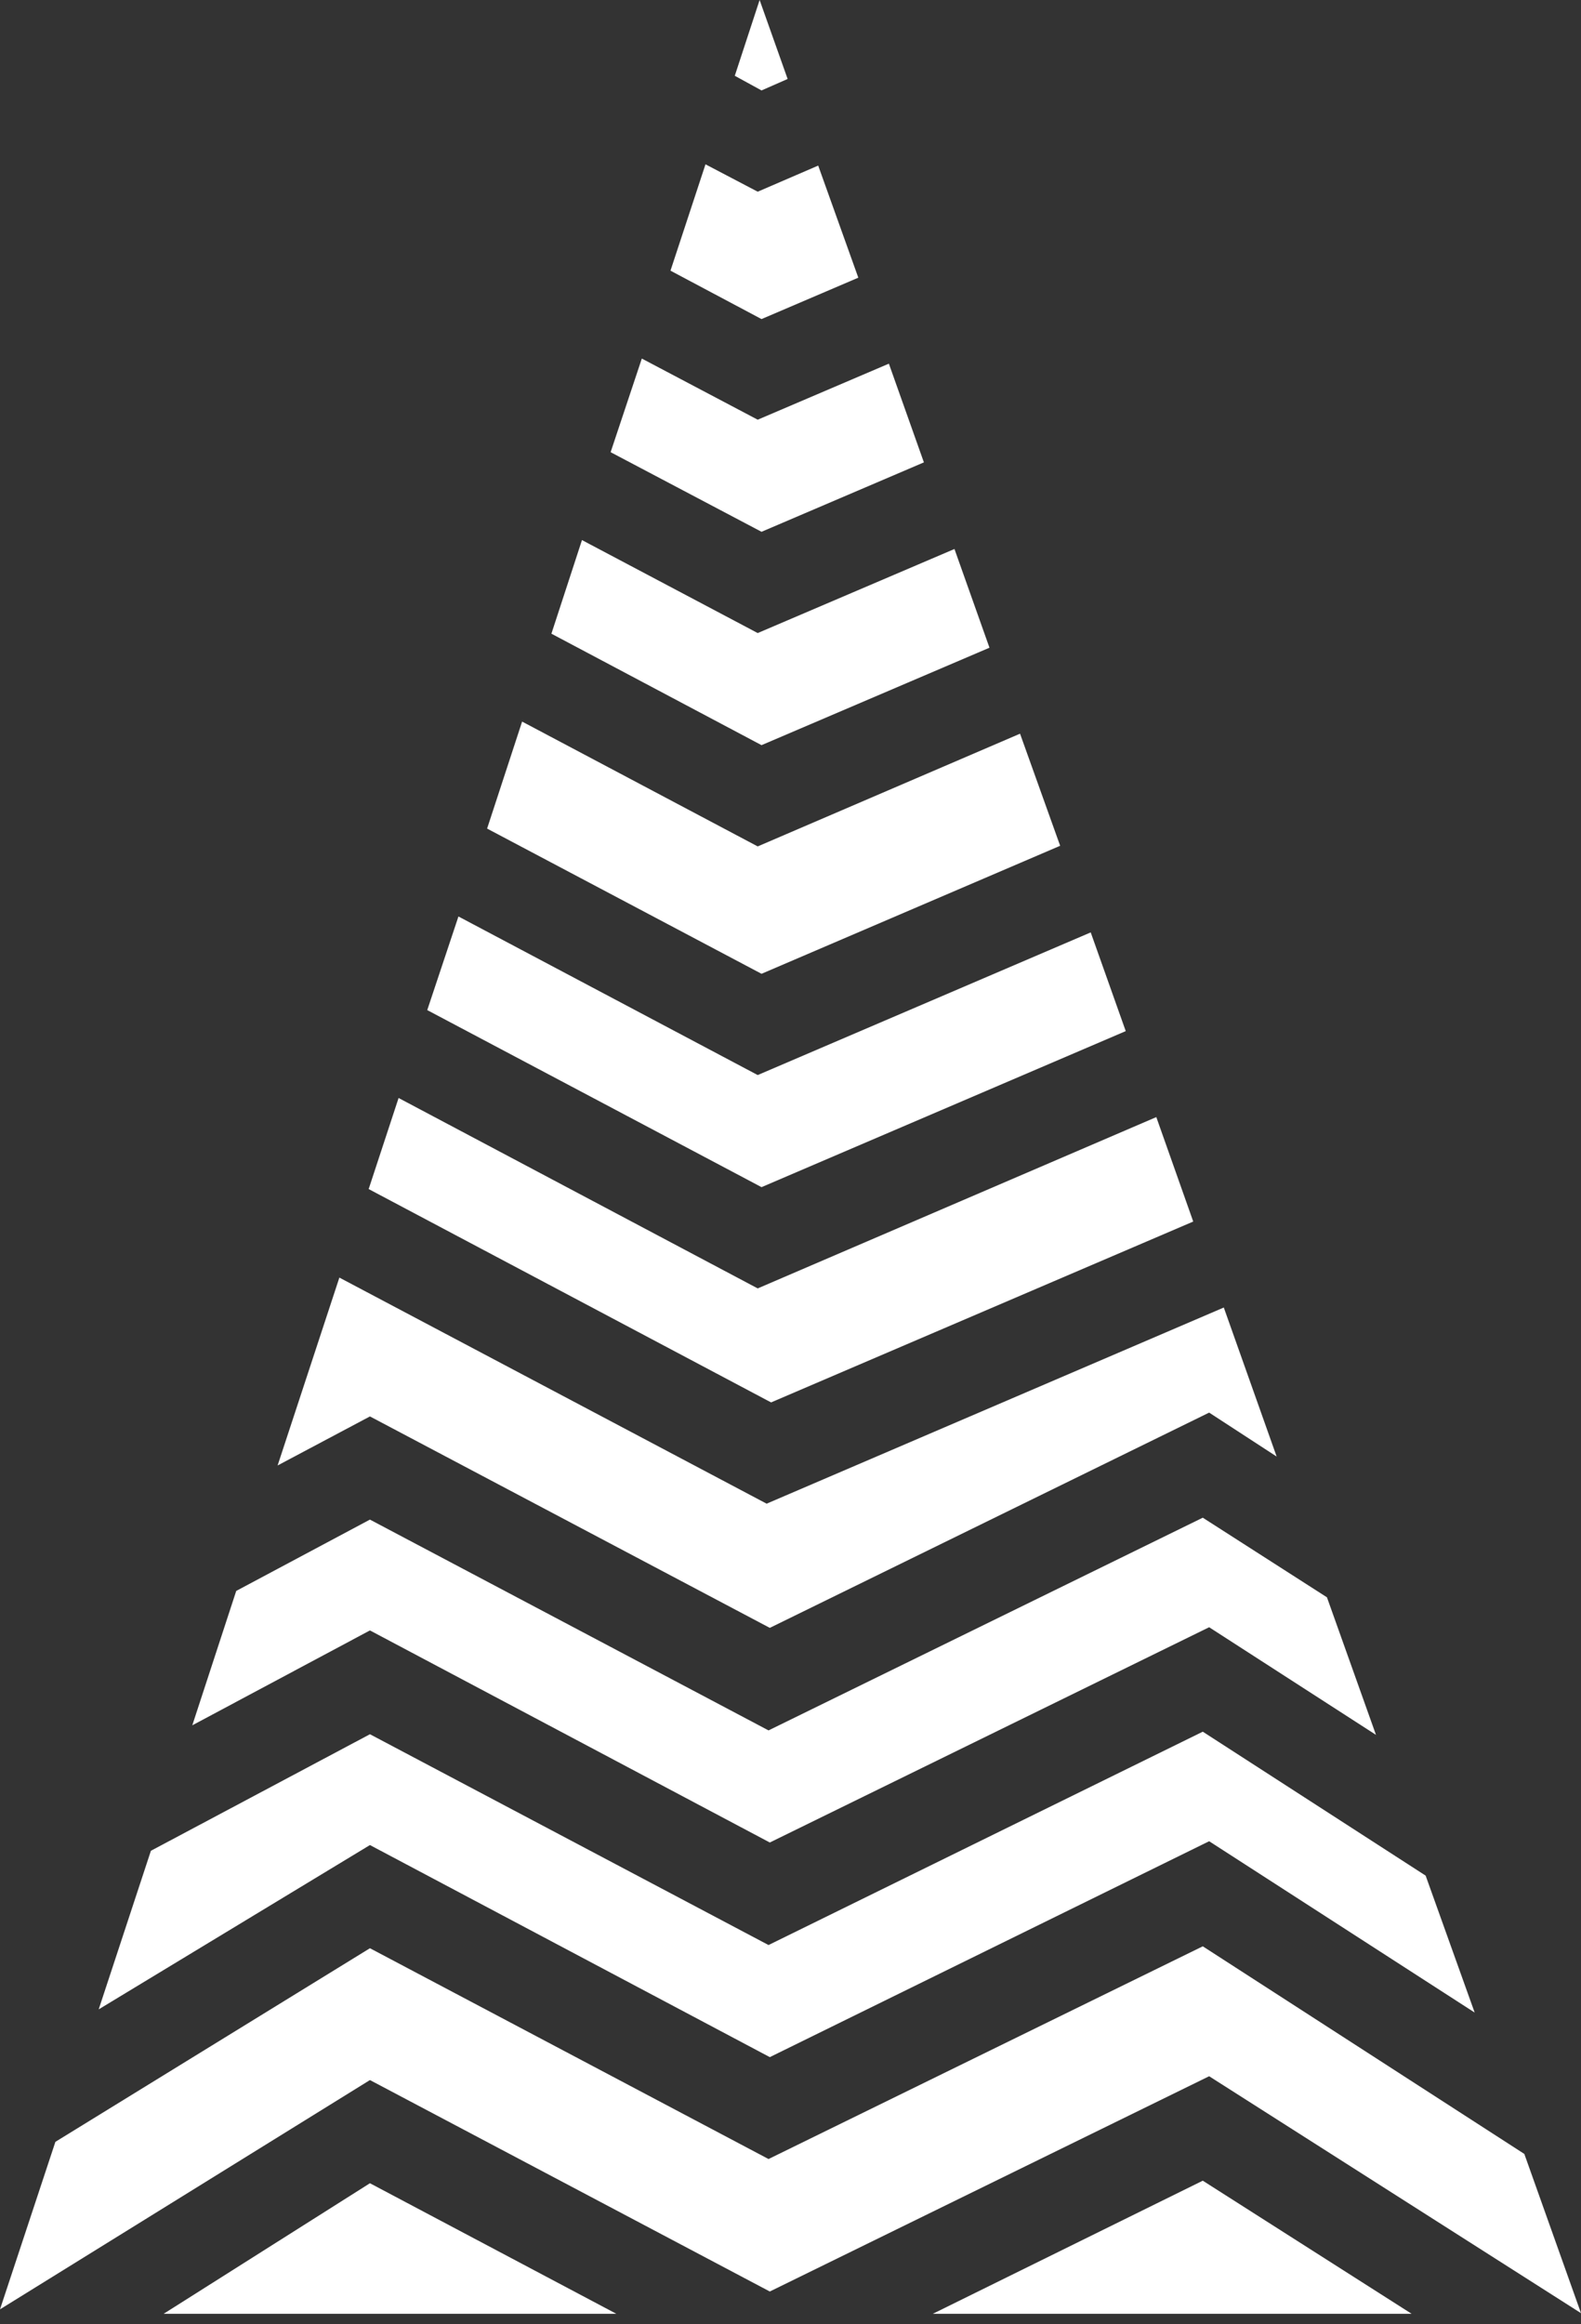 <?xml version="1.0" encoding="UTF-8"?> <!-- Generator: Adobe Illustrator 19.0.0, SVG Export Plug-In . SVG Version: 6.00 Build 0) --> <svg xmlns="http://www.w3.org/2000/svg" xmlns:xlink="http://www.w3.org/1999/xlink" id="Layer_1" x="0px" y="0px" viewBox="-578 464.7 248.3 364.9" style="enable-background:new -578 464.7 248.3 364.9;" xml:space="preserve"><rect x="-578" y="464.7" width="248.3" height="364.9" fill="#333333" stroke="none"/> <style type="text/css"> .st0{fill:#FFFFFF;} </style> <g id="XMLID_53_"> <polygon id="XMLID_66_" class="st0" points="-457.1,720.3 -388.1,686.5 -377.5,693.4 -385.8,670 -457.6,700.8 -524.7,665.3 -534.4,694.8 -519.9,687.1 "></polygon> <polygon id="XMLID_65_" class="st0" points="-411.5,597.5 -417.8,579.9 -459,597.6 -496,578 -501.5,594.8 -458.4,617.6 "></polygon> <polygon id="XMLID_64_" class="st0" points="-390.6,656.5 -396.4,640.1 -459,667 -515.4,637.1 -520.1,651.4 -456.9,684.9 "></polygon> <polygon id="XMLID_63_" class="st0" points="-401.2,626.6 -406.7,611.1 -459,633.5 -506,608.6 -510.9,623.3 -458.4,651.1 "></polygon> <polygon id="XMLID_62_" class="st0" points="-443.2,508.3 -449.5,490.7 -459,494.8 -467.2,490.5 -472.7,507.2 -458.4,514.8 "></polygon> <polygon id="XMLID_61_" class="st0" points="-432.9,537.3 -438.4,521.8 -459,530.6 -477.2,521 -482.1,535.7 -458.4,548.2 "></polygon> <polygon id="XMLID_60_" class="st0" points="-422.6,566.4 -428.1,550.9 -459,564.1 -486.6,549.5 -491.4,564.2 -458.4,581.7 "></polygon> <polygon id="XMLID_59_" class="st0" points="-454.3,477.1 -458.7,464.7 -462.6,476.6 -458.4,478.9 "></polygon> <polygon id="XMLID_58_" class="st0" points="-457.1,824.5 -388.1,790.7 -329.7,827.9 -338.6,802.9 -389.1,770.3 -457.3,803.7 -519.9,770.6 -569.3,801 -578,827.3 -519.9,791.3 "></polygon> <polygon id="XMLID_57_" class="st0" points="-389.1,807.1 -431.5,828 -356.3,828 "></polygon> <polygon id="XMLID_56_" class="st0" points="-552.3,828 -481.2,828 -519.9,807.5 "></polygon> <polygon id="XMLID_55_" class="st0" points="-457.1,787.7 -388.1,753.8 -346.4,780.7 -354.1,759.2 -389.1,736.6 -457.3,770.1 -519.9,737 -554.3,755.3 -562.5,780.2 -519.9,754.4 "></polygon> <polygon id="XMLID_54_" class="st0" points="-457.1,754 -388.1,720.2 -361.9,737.1 -369.6,715.5 -389.1,703 -457.3,736.4 -519.9,703.3 -540.9,714.5 -547.8,735.6 -519.9,720.7 "></polygon> </g> </svg> 